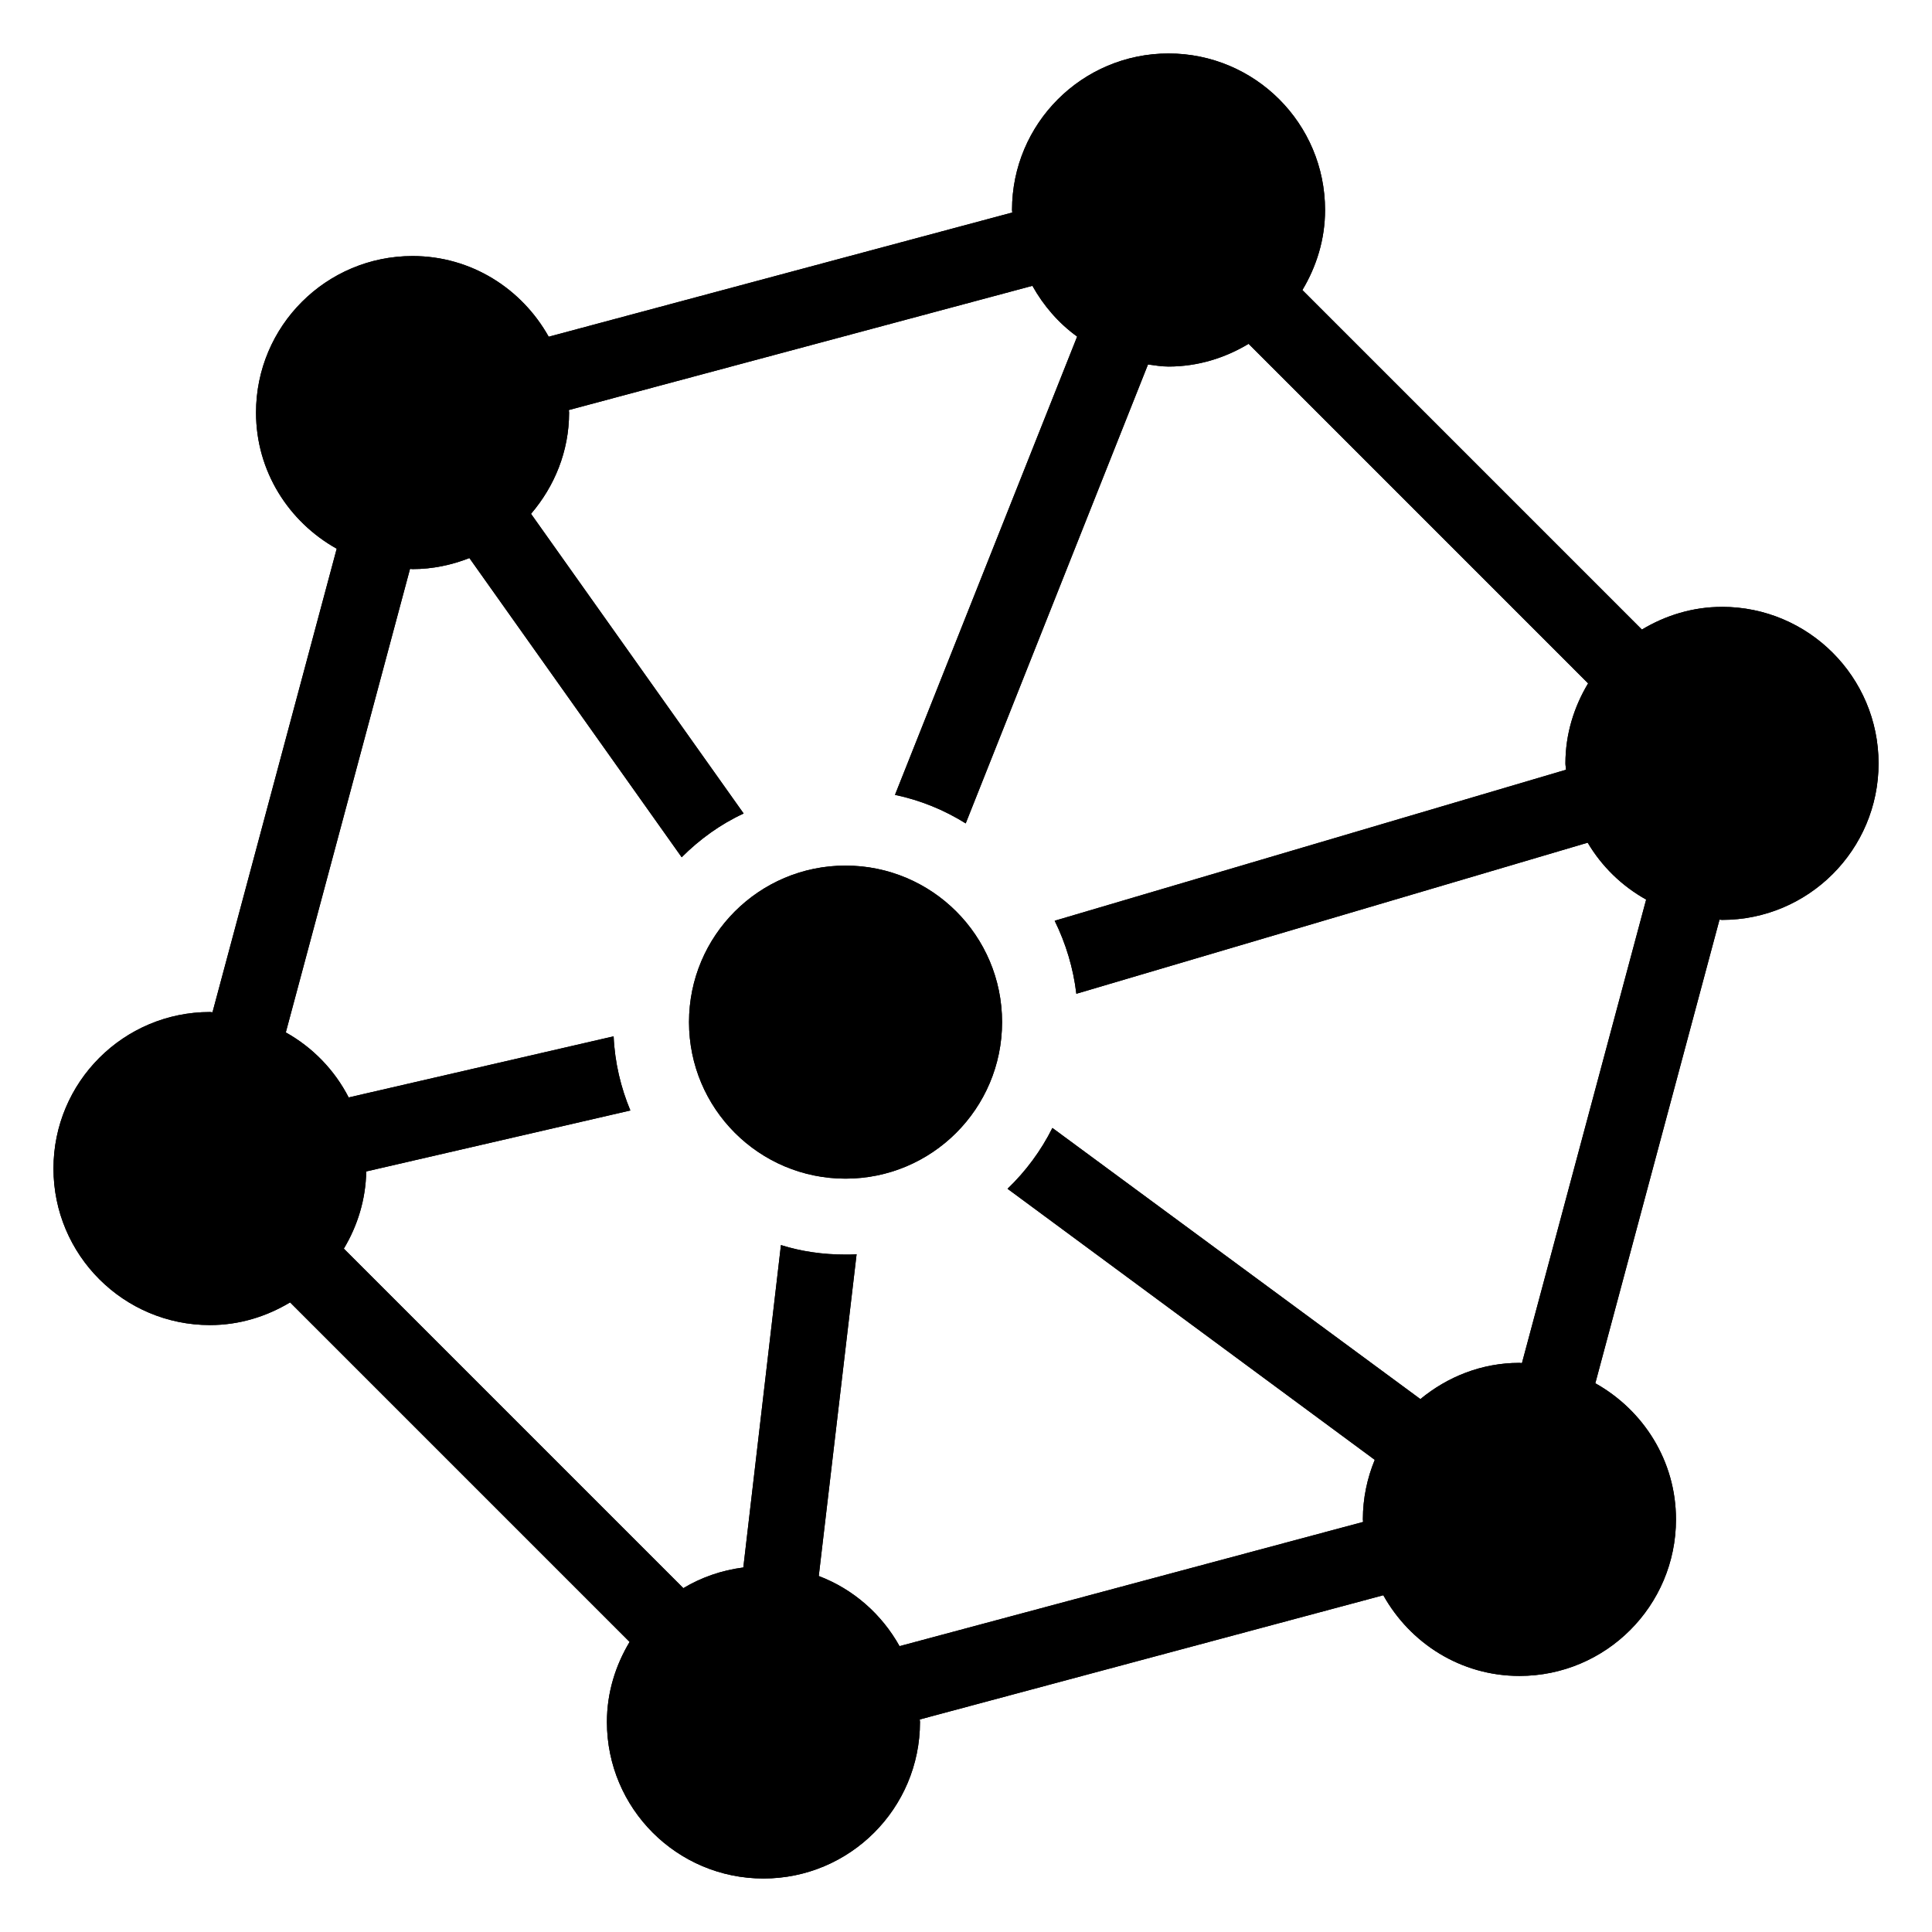 <?xml version="1.0" encoding="UTF-8"?>
<!-- Uploaded to: ICON Repo, www.iconrepo.com, Generator: ICON Repo Mixer Tools -->
<svg fill="#000000" width="800px" height="800px" version="1.1" viewBox="144 144 512 512" xmlns="http://www.w3.org/2000/svg">
 <g>
  <path d="m600.34 304.83c-7.789 0-14.996 2.277-21.223 6.012l-89.973-89.973c3.734-6.227 6.012-13.43 6.012-21.219 0.004-22.91-18.57-41.48-41.48-41.48-22.91 0-41.48 18.574-41.48 41.484 0 0.227 0.062 0.438 0.066 0.664l-122.85 32.918c-7.094-12.695-20.5-21.383-36.078-21.383-22.91 0-41.484 18.574-41.484 41.484 0 15.578 8.688 28.984 21.383 36.078l-32.922 122.85c-0.223-0.008-0.434-0.07-0.66-0.07-22.91 0-41.48 18.57-41.48 41.48 0 22.91 18.574 41.484 41.484 41.484 7.789 0 14.992-2.277 21.219-6.012l89.977 89.977c-3.734 6.227-6.012 13.43-6.012 21.219 0 22.91 18.574 41.48 41.484 41.48 22.91 0 41.484-18.574 41.484-41.48 0-0.227-0.062-0.438-0.066-0.668l122.85-32.918c7.094 12.695 20.5 21.383 36.078 21.383 22.91 0 41.484-18.574 41.484-41.484 0-15.574-8.688-28.984-21.379-36.078l32.914-122.86c0.227 0.004 0.438 0.066 0.668 0.066 22.91 0 41.484-18.574 41.484-41.484-0.016-22.902-18.59-41.477-41.5-41.477zm-53.012 200.41c-0.23-0.004-0.441-0.066-0.672-0.066-10.012 0-19.07 3.691-26.238 9.598l-97.52-71.855c-3.023 6.043-7.055 11.484-11.891 16.121l97.316 71.836c-2.008 4.871-3.148 10.188-3.148 15.785 0 0.23 0.066 0.441 0.066 0.668l-122.85 32.918c-4.731-8.473-12.238-15.102-21.41-18.586l10.027-85.285c-0.906 0.102-1.914 0.102-2.922 0.102-5.945 0-11.688-0.805-17.129-2.519l-9.969 85.441c-5.762 0.746-11.129 2.617-15.895 5.477l-89.973-89.973c3.609-6.016 5.801-12.965 5.938-20.457l69.992-16.16c-2.519-6.043-4.129-12.695-4.434-19.648l-70.215 16.195c-3.746-7.281-9.527-13.246-16.66-17.23l32.922-122.85c0.227 0.004 0.438 0.066 0.668 0.066 5.332 0 10.387-1.094 15.066-2.926l56.258 79.289c4.734-4.738 10.277-8.766 16.422-11.59l-56.352-79.422c6.203-7.25 10.09-16.543 10.09-26.836 0-0.23-0.066-0.441-0.066-0.668l122.85-32.918c2.961 5.305 6.961 9.91 11.855 13.453l-48.273 121.45c6.75 1.41 13.098 4.031 18.742 7.559l48.309-121.62c1.801 0.238 3.578 0.551 5.441 0.551 7.789 0 14.992-2.281 21.219-6.016l89.973 89.977c-3.734 6.227-6.012 13.43-6.012 21.219 0 0.574 0.145 1.102 0.168 1.668l-135.52 40.023c2.922 5.945 4.938 12.496 5.742 19.348l135.51-40.039c3.738 6.324 9.07 11.492 15.492 15.082z"/>
  <path d="m409.56 414.87c0 22.914-18.574 41.484-41.484 41.484s-41.48-18.57-41.48-41.484c0-22.91 18.57-41.48 41.48-41.48s41.484 18.57 41.484 41.48"/>
  <path d="m600.34 304.83c-7.789 0-14.996 2.277-21.223 6.012l-89.973-89.973c3.734-6.227 6.012-13.43 6.012-21.219 0.004-22.91-18.57-41.48-41.48-41.48-22.91 0-41.48 18.574-41.48 41.484 0 0.227 0.062 0.438 0.066 0.664l-122.85 32.918c-7.094-12.695-20.5-21.383-36.078-21.383-22.91 0-41.484 18.574-41.484 41.484 0 15.578 8.688 28.984 21.383 36.078l-32.922 122.85c-0.223-0.008-0.434-0.07-0.66-0.07-22.91 0-41.48 18.57-41.48 41.48 0 22.91 18.574 41.484 41.484 41.484 7.789 0 14.992-2.277 21.219-6.012l89.977 89.977c-3.734 6.227-6.012 13.43-6.012 21.219 0 22.91 18.574 41.48 41.484 41.48 22.91 0 41.484-18.574 41.484-41.48 0-0.227-0.062-0.438-0.066-0.668l122.85-32.918c7.094 12.695 20.5 21.383 36.078 21.383 22.91 0 41.484-18.574 41.484-41.484 0-15.574-8.688-28.984-21.379-36.078l32.914-122.86c0.227 0.004 0.438 0.066 0.668 0.066 22.91 0 41.484-18.574 41.484-41.484-0.016-22.902-18.59-41.477-41.5-41.477zm-53.012 200.41c-0.23-0.004-0.441-0.066-0.672-0.066-10.012 0-19.07 3.691-26.238 9.598l-97.52-71.855c-3.023 6.043-7.055 11.484-11.891 16.121l97.316 71.836c-2.008 4.871-3.148 10.188-3.148 15.785 0 0.23 0.066 0.441 0.066 0.668l-122.85 32.918c-4.731-8.473-12.238-15.102-21.41-18.586l10.027-85.285c-0.906 0.102-1.914 0.102-2.922 0.102-5.945 0-11.688-0.805-17.129-2.519l-9.969 85.441c-5.762 0.746-11.129 2.617-15.895 5.477l-89.973-89.973c3.609-6.016 5.801-12.965 5.938-20.457l69.992-16.16c-2.519-6.043-4.129-12.695-4.434-19.648l-70.215 16.195c-3.746-7.281-9.527-13.246-16.66-17.23l32.922-122.85c0.227 0.004 0.438 0.066 0.668 0.066 5.332 0 10.387-1.094 15.066-2.926l56.258 79.289c4.734-4.738 10.277-8.766 16.422-11.59l-56.352-79.422c6.203-7.25 10.09-16.543 10.09-26.836 0-0.23-0.066-0.441-0.066-0.668l122.85-32.918c2.961 5.305 6.961 9.91 11.855 13.453l-48.273 121.45c6.75 1.41 13.098 4.031 18.742 7.559l48.309-121.62c1.801 0.238 3.578 0.551 5.441 0.551 7.789 0 14.992-2.281 21.219-6.016l89.973 89.977c-3.734 6.227-6.012 13.43-6.012 21.219 0 0.574 0.145 1.102 0.168 1.668l-135.52 40.023c2.922 5.945 4.938 12.496 5.742 19.348l135.51-40.039c3.738 6.324 9.07 11.492 15.492 15.082z"/>
  <path d="m409.56 414.87c0 22.914-18.574 41.484-41.484 41.484s-41.48-18.57-41.48-41.484c0-22.91 18.57-41.48 41.48-41.48s41.484 18.57 41.484 41.48"/>
 </g>
</svg>